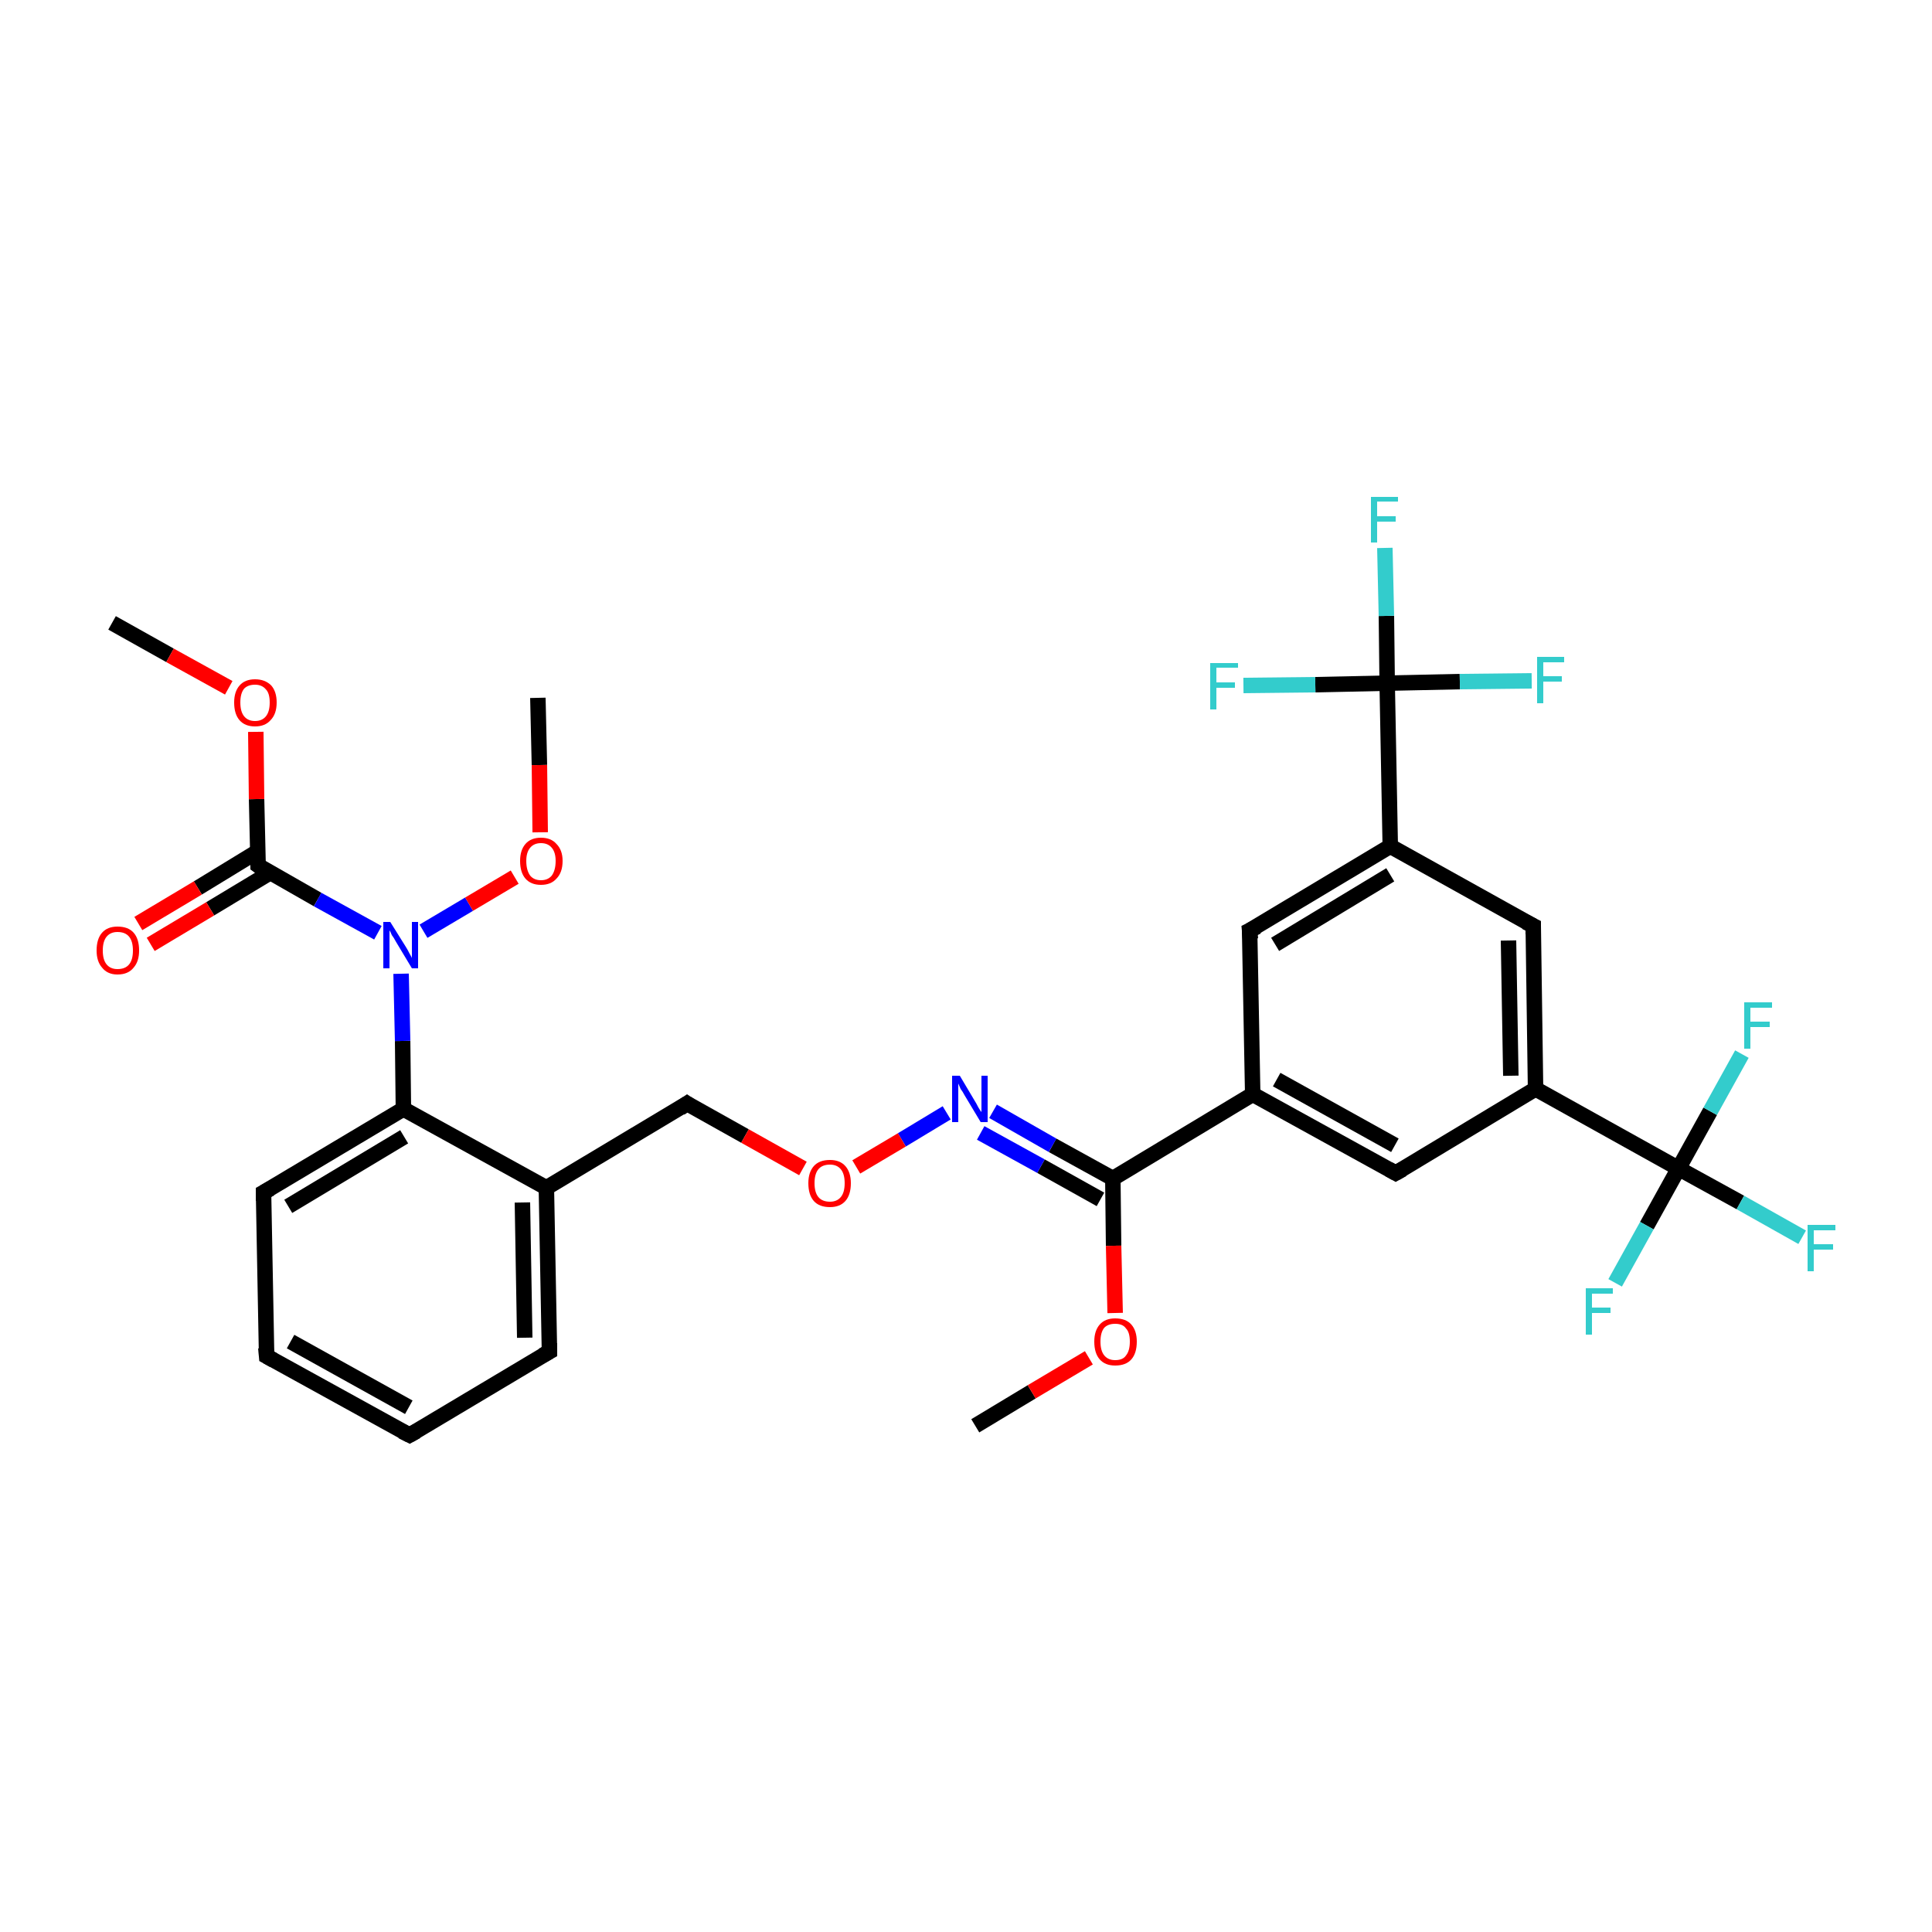 <?xml version='1.0' encoding='iso-8859-1'?>
<svg version='1.1' baseProfile='full'
              xmlns='http://www.w3.org/2000/svg'
                      xmlns:rdkit='http://www.rdkit.org/xml'
                      xmlns:xlink='http://www.w3.org/1999/xlink'
                  xml:space='preserve'
width='250px' height='250px' viewBox='0 0 250 250'>
<!-- END OF HEADER -->
<rect style='opacity:1.0;fill:#FFFFFF;stroke:none' width='250.0' height='250.0' x='0.0' y='0.0'> </rect>
<path class='bond-0 atom-0 atom-29' d='M 126.2,184.5 L 133.5,180.1' style='fill:none;fill-rule:evenodd;stroke:#000000;stroke-width:2.0px;stroke-linecap:butt;stroke-linejoin:miter;stroke-opacity:1' />
<path class='bond-0 atom-0 atom-29' d='M 133.5,180.1 L 140.9,175.7' style='fill:none;fill-rule:evenodd;stroke:#FF0000;stroke-width:2.0px;stroke-linecap:butt;stroke-linejoin:miter;stroke-opacity:1' />
<path class='bond-1 atom-1 atom-30' d='M 14.5,80.6 L 22.0,84.8' style='fill:none;fill-rule:evenodd;stroke:#000000;stroke-width:2.0px;stroke-linecap:butt;stroke-linejoin:miter;stroke-opacity:1' />
<path class='bond-1 atom-1 atom-30' d='M 22.0,84.8 L 29.6,89.0' style='fill:none;fill-rule:evenodd;stroke:#FF0000;stroke-width:2.0px;stroke-linecap:butt;stroke-linejoin:miter;stroke-opacity:1' />
<path class='bond-2 atom-2 atom-31' d='M 69.6,90.3 L 69.8,99.0' style='fill:none;fill-rule:evenodd;stroke:#000000;stroke-width:2.0px;stroke-linecap:butt;stroke-linejoin:miter;stroke-opacity:1' />
<path class='bond-2 atom-2 atom-31' d='M 69.8,99.0 L 69.9,107.7' style='fill:none;fill-rule:evenodd;stroke:#FF0000;stroke-width:2.0px;stroke-linecap:butt;stroke-linejoin:miter;stroke-opacity:1' />
<path class='bond-3 atom-3 atom-4' d='M 53.0,185.7 L 34.5,175.5' style='fill:none;fill-rule:evenodd;stroke:#000000;stroke-width:2.0px;stroke-linecap:butt;stroke-linejoin:miter;stroke-opacity:1' />
<path class='bond-3 atom-3 atom-4' d='M 52.9,182.1 L 37.6,173.6' style='fill:none;fill-rule:evenodd;stroke:#000000;stroke-width:2.0px;stroke-linecap:butt;stroke-linejoin:miter;stroke-opacity:1' />
<path class='bond-4 atom-3 atom-5' d='M 53.0,185.7 L 71.1,174.9' style='fill:none;fill-rule:evenodd;stroke:#000000;stroke-width:2.0px;stroke-linecap:butt;stroke-linejoin:miter;stroke-opacity:1' />
<path class='bond-5 atom-4 atom-6' d='M 34.5,175.5 L 34.1,154.3' style='fill:none;fill-rule:evenodd;stroke:#000000;stroke-width:2.0px;stroke-linecap:butt;stroke-linejoin:miter;stroke-opacity:1' />
<path class='bond-6 atom-5 atom-11' d='M 71.1,174.9 L 70.7,153.7' style='fill:none;fill-rule:evenodd;stroke:#000000;stroke-width:2.0px;stroke-linecap:butt;stroke-linejoin:miter;stroke-opacity:1' />
<path class='bond-6 atom-5 atom-11' d='M 67.9,173.1 L 67.6,155.6' style='fill:none;fill-rule:evenodd;stroke:#000000;stroke-width:2.0px;stroke-linecap:butt;stroke-linejoin:miter;stroke-opacity:1' />
<path class='bond-7 atom-6 atom-15' d='M 34.1,154.3 L 52.2,143.5' style='fill:none;fill-rule:evenodd;stroke:#000000;stroke-width:2.0px;stroke-linecap:butt;stroke-linejoin:miter;stroke-opacity:1' />
<path class='bond-7 atom-6 atom-15' d='M 37.3,156.1 L 52.3,147.1' style='fill:none;fill-rule:evenodd;stroke:#000000;stroke-width:2.0px;stroke-linecap:butt;stroke-linejoin:miter;stroke-opacity:1' />
<path class='bond-8 atom-7 atom-12' d='M 180.6,151.8 L 162.1,141.6' style='fill:none;fill-rule:evenodd;stroke:#000000;stroke-width:2.0px;stroke-linecap:butt;stroke-linejoin:miter;stroke-opacity:1' />
<path class='bond-8 atom-7 atom-12' d='M 180.5,148.2 L 165.2,139.7' style='fill:none;fill-rule:evenodd;stroke:#000000;stroke-width:2.0px;stroke-linecap:butt;stroke-linejoin:miter;stroke-opacity:1' />
<path class='bond-9 atom-7 atom-13' d='M 180.6,151.8 L 198.7,140.9' style='fill:none;fill-rule:evenodd;stroke:#000000;stroke-width:2.0px;stroke-linecap:butt;stroke-linejoin:miter;stroke-opacity:1' />
<path class='bond-10 atom-8 atom-12' d='M 161.7,120.4 L 162.1,141.6' style='fill:none;fill-rule:evenodd;stroke:#000000;stroke-width:2.0px;stroke-linecap:butt;stroke-linejoin:miter;stroke-opacity:1' />
<path class='bond-11 atom-8 atom-14' d='M 161.7,120.4 L 179.9,109.5' style='fill:none;fill-rule:evenodd;stroke:#000000;stroke-width:2.0px;stroke-linecap:butt;stroke-linejoin:miter;stroke-opacity:1' />
<path class='bond-11 atom-8 atom-14' d='M 165.0,122.2 L 179.9,113.2' style='fill:none;fill-rule:evenodd;stroke:#000000;stroke-width:2.0px;stroke-linecap:butt;stroke-linejoin:miter;stroke-opacity:1' />
<path class='bond-12 atom-9 atom-13' d='M 198.4,119.8 L 198.7,140.9' style='fill:none;fill-rule:evenodd;stroke:#000000;stroke-width:2.0px;stroke-linecap:butt;stroke-linejoin:miter;stroke-opacity:1' />
<path class='bond-12 atom-9 atom-13' d='M 195.2,121.7 L 195.5,139.2' style='fill:none;fill-rule:evenodd;stroke:#000000;stroke-width:2.0px;stroke-linecap:butt;stroke-linejoin:miter;stroke-opacity:1' />
<path class='bond-13 atom-9 atom-14' d='M 198.4,119.8 L 179.9,109.5' style='fill:none;fill-rule:evenodd;stroke:#000000;stroke-width:2.0px;stroke-linecap:butt;stroke-linejoin:miter;stroke-opacity:1' />
<path class='bond-14 atom-10 atom-11' d='M 88.9,142.8 L 70.7,153.7' style='fill:none;fill-rule:evenodd;stroke:#000000;stroke-width:2.0px;stroke-linecap:butt;stroke-linejoin:miter;stroke-opacity:1' />
<path class='bond-15 atom-10 atom-32' d='M 88.9,142.8 L 96.4,147.0' style='fill:none;fill-rule:evenodd;stroke:#000000;stroke-width:2.0px;stroke-linecap:butt;stroke-linejoin:miter;stroke-opacity:1' />
<path class='bond-15 atom-10 atom-32' d='M 96.4,147.0 L 103.9,151.2' style='fill:none;fill-rule:evenodd;stroke:#FF0000;stroke-width:2.0px;stroke-linecap:butt;stroke-linejoin:miter;stroke-opacity:1' />
<path class='bond-16 atom-11 atom-15' d='M 70.7,153.7 L 52.2,143.5' style='fill:none;fill-rule:evenodd;stroke:#000000;stroke-width:2.0px;stroke-linecap:butt;stroke-linejoin:miter;stroke-opacity:1' />
<path class='bond-17 atom-12 atom-16' d='M 162.1,141.6 L 144.0,152.5' style='fill:none;fill-rule:evenodd;stroke:#000000;stroke-width:2.0px;stroke-linecap:butt;stroke-linejoin:miter;stroke-opacity:1' />
<path class='bond-18 atom-13 atom-18' d='M 198.7,140.9 L 217.2,151.2' style='fill:none;fill-rule:evenodd;stroke:#000000;stroke-width:2.0px;stroke-linecap:butt;stroke-linejoin:miter;stroke-opacity:1' />
<path class='bond-19 atom-14 atom-19' d='M 179.9,109.5 L 179.5,88.4' style='fill:none;fill-rule:evenodd;stroke:#000000;stroke-width:2.0px;stroke-linecap:butt;stroke-linejoin:miter;stroke-opacity:1' />
<path class='bond-20 atom-15 atom-27' d='M 52.2,143.5 L 52.1,134.7' style='fill:none;fill-rule:evenodd;stroke:#000000;stroke-width:2.0px;stroke-linecap:butt;stroke-linejoin:miter;stroke-opacity:1' />
<path class='bond-20 atom-15 atom-27' d='M 52.1,134.7 L 51.9,126.0' style='fill:none;fill-rule:evenodd;stroke:#0000FF;stroke-width:2.0px;stroke-linecap:butt;stroke-linejoin:miter;stroke-opacity:1' />
<path class='bond-21 atom-16 atom-26' d='M 144.0,152.5 L 136.2,148.2' style='fill:none;fill-rule:evenodd;stroke:#000000;stroke-width:2.0px;stroke-linecap:butt;stroke-linejoin:miter;stroke-opacity:1' />
<path class='bond-21 atom-16 atom-26' d='M 136.2,148.2 L 128.5,143.8' style='fill:none;fill-rule:evenodd;stroke:#0000FF;stroke-width:2.0px;stroke-linecap:butt;stroke-linejoin:miter;stroke-opacity:1' />
<path class='bond-21 atom-16 atom-26' d='M 142.4,155.2 L 134.7,150.9' style='fill:none;fill-rule:evenodd;stroke:#000000;stroke-width:2.0px;stroke-linecap:butt;stroke-linejoin:miter;stroke-opacity:1' />
<path class='bond-21 atom-16 atom-26' d='M 134.7,150.9 L 126.9,146.6' style='fill:none;fill-rule:evenodd;stroke:#0000FF;stroke-width:2.0px;stroke-linecap:butt;stroke-linejoin:miter;stroke-opacity:1' />
<path class='bond-22 atom-16 atom-29' d='M 144.0,152.5 L 144.1,161.2' style='fill:none;fill-rule:evenodd;stroke:#000000;stroke-width:2.0px;stroke-linecap:butt;stroke-linejoin:miter;stroke-opacity:1' />
<path class='bond-22 atom-16 atom-29' d='M 144.1,161.2 L 144.3,169.9' style='fill:none;fill-rule:evenodd;stroke:#FF0000;stroke-width:2.0px;stroke-linecap:butt;stroke-linejoin:miter;stroke-opacity:1' />
<path class='bond-23 atom-17 atom-27' d='M 33.4,112.0 L 41.1,116.4' style='fill:none;fill-rule:evenodd;stroke:#000000;stroke-width:2.0px;stroke-linecap:butt;stroke-linejoin:miter;stroke-opacity:1' />
<path class='bond-23 atom-17 atom-27' d='M 41.1,116.4 L 48.9,120.7' style='fill:none;fill-rule:evenodd;stroke:#0000FF;stroke-width:2.0px;stroke-linecap:butt;stroke-linejoin:miter;stroke-opacity:1' />
<path class='bond-24 atom-17 atom-28' d='M 33.3,110.2 L 25.6,114.9' style='fill:none;fill-rule:evenodd;stroke:#000000;stroke-width:2.0px;stroke-linecap:butt;stroke-linejoin:miter;stroke-opacity:1' />
<path class='bond-24 atom-17 atom-28' d='M 25.6,114.9 L 17.9,119.5' style='fill:none;fill-rule:evenodd;stroke:#FF0000;stroke-width:2.0px;stroke-linecap:butt;stroke-linejoin:miter;stroke-opacity:1' />
<path class='bond-24 atom-17 atom-28' d='M 35.0,112.9 L 27.2,117.6' style='fill:none;fill-rule:evenodd;stroke:#000000;stroke-width:2.0px;stroke-linecap:butt;stroke-linejoin:miter;stroke-opacity:1' />
<path class='bond-24 atom-17 atom-28' d='M 27.2,117.6 L 19.5,122.2' style='fill:none;fill-rule:evenodd;stroke:#FF0000;stroke-width:2.0px;stroke-linecap:butt;stroke-linejoin:miter;stroke-opacity:1' />
<path class='bond-25 atom-17 atom-30' d='M 33.4,112.0 L 33.2,103.4' style='fill:none;fill-rule:evenodd;stroke:#000000;stroke-width:2.0px;stroke-linecap:butt;stroke-linejoin:miter;stroke-opacity:1' />
<path class='bond-25 atom-17 atom-30' d='M 33.2,103.4 L 33.1,94.7' style='fill:none;fill-rule:evenodd;stroke:#FF0000;stroke-width:2.0px;stroke-linecap:butt;stroke-linejoin:miter;stroke-opacity:1' />
<path class='bond-26 atom-18 atom-20' d='M 217.2,151.2 L 225.2,155.6' style='fill:none;fill-rule:evenodd;stroke:#000000;stroke-width:2.0px;stroke-linecap:butt;stroke-linejoin:miter;stroke-opacity:1' />
<path class='bond-26 atom-18 atom-20' d='M 225.2,155.6 L 233.2,160.1' style='fill:none;fill-rule:evenodd;stroke:#33CCCC;stroke-width:2.0px;stroke-linecap:butt;stroke-linejoin:miter;stroke-opacity:1' />
<path class='bond-27 atom-18 atom-21' d='M 217.2,151.2 L 213.1,158.6' style='fill:none;fill-rule:evenodd;stroke:#000000;stroke-width:2.0px;stroke-linecap:butt;stroke-linejoin:miter;stroke-opacity:1' />
<path class='bond-27 atom-18 atom-21' d='M 213.1,158.6 L 209.0,166.0' style='fill:none;fill-rule:evenodd;stroke:#33CCCC;stroke-width:2.0px;stroke-linecap:butt;stroke-linejoin:miter;stroke-opacity:1' />
<path class='bond-28 atom-18 atom-22' d='M 217.2,151.2 L 221.3,143.8' style='fill:none;fill-rule:evenodd;stroke:#000000;stroke-width:2.0px;stroke-linecap:butt;stroke-linejoin:miter;stroke-opacity:1' />
<path class='bond-28 atom-18 atom-22' d='M 221.3,143.8 L 225.4,136.4' style='fill:none;fill-rule:evenodd;stroke:#33CCCC;stroke-width:2.0px;stroke-linecap:butt;stroke-linejoin:miter;stroke-opacity:1' />
<path class='bond-29 atom-19 atom-23' d='M 179.5,88.4 L 179.4,79.7' style='fill:none;fill-rule:evenodd;stroke:#000000;stroke-width:2.0px;stroke-linecap:butt;stroke-linejoin:miter;stroke-opacity:1' />
<path class='bond-29 atom-19 atom-23' d='M 179.4,79.7 L 179.2,70.9' style='fill:none;fill-rule:evenodd;stroke:#33CCCC;stroke-width:2.0px;stroke-linecap:butt;stroke-linejoin:miter;stroke-opacity:1' />
<path class='bond-30 atom-19 atom-24' d='M 179.5,88.4 L 188.9,88.2' style='fill:none;fill-rule:evenodd;stroke:#000000;stroke-width:2.0px;stroke-linecap:butt;stroke-linejoin:miter;stroke-opacity:1' />
<path class='bond-30 atom-19 atom-24' d='M 188.9,88.2 L 198.2,88.1' style='fill:none;fill-rule:evenodd;stroke:#33CCCC;stroke-width:2.0px;stroke-linecap:butt;stroke-linejoin:miter;stroke-opacity:1' />
<path class='bond-31 atom-19 atom-25' d='M 179.5,88.4 L 170.2,88.6' style='fill:none;fill-rule:evenodd;stroke:#000000;stroke-width:2.0px;stroke-linecap:butt;stroke-linejoin:miter;stroke-opacity:1' />
<path class='bond-31 atom-19 atom-25' d='M 170.2,88.6 L 160.9,88.7' style='fill:none;fill-rule:evenodd;stroke:#33CCCC;stroke-width:2.0px;stroke-linecap:butt;stroke-linejoin:miter;stroke-opacity:1' />
<path class='bond-32 atom-26 atom-32' d='M 122.5,144.0 L 116.7,147.5' style='fill:none;fill-rule:evenodd;stroke:#0000FF;stroke-width:2.0px;stroke-linecap:butt;stroke-linejoin:miter;stroke-opacity:1' />
<path class='bond-32 atom-26 atom-32' d='M 116.7,147.5 L 110.8,151.0' style='fill:none;fill-rule:evenodd;stroke:#FF0000;stroke-width:2.0px;stroke-linecap:butt;stroke-linejoin:miter;stroke-opacity:1' />
<path class='bond-33 atom-27 atom-31' d='M 54.8,120.5 L 60.7,117.0' style='fill:none;fill-rule:evenodd;stroke:#0000FF;stroke-width:2.0px;stroke-linecap:butt;stroke-linejoin:miter;stroke-opacity:1' />
<path class='bond-33 atom-27 atom-31' d='M 60.7,117.0 L 66.6,113.5' style='fill:none;fill-rule:evenodd;stroke:#FF0000;stroke-width:2.0px;stroke-linecap:butt;stroke-linejoin:miter;stroke-opacity:1' />
<path d='M 52.0,185.2 L 53.0,185.7 L 53.9,185.2' style='fill:none;stroke:#000000;stroke-width:2.0px;stroke-linecap:butt;stroke-linejoin:miter;stroke-opacity:1;' />
<path d='M 35.4,176.0 L 34.5,175.5 L 34.4,174.4' style='fill:none;stroke:#000000;stroke-width:2.0px;stroke-linecap:butt;stroke-linejoin:miter;stroke-opacity:1;' />
<path d='M 70.2,175.4 L 71.1,174.9 L 71.1,173.8' style='fill:none;stroke:#000000;stroke-width:2.0px;stroke-linecap:butt;stroke-linejoin:miter;stroke-opacity:1;' />
<path d='M 34.1,155.4 L 34.1,154.3 L 35.0,153.8' style='fill:none;stroke:#000000;stroke-width:2.0px;stroke-linecap:butt;stroke-linejoin:miter;stroke-opacity:1;' />
<path d='M 179.7,151.3 L 180.6,151.8 L 181.5,151.3' style='fill:none;stroke:#000000;stroke-width:2.0px;stroke-linecap:butt;stroke-linejoin:miter;stroke-opacity:1;' />
<path d='M 161.8,121.5 L 161.7,120.4 L 162.7,119.9' style='fill:none;stroke:#000000;stroke-width:2.0px;stroke-linecap:butt;stroke-linejoin:miter;stroke-opacity:1;' />
<path d='M 198.4,120.9 L 198.4,119.8 L 197.4,119.3' style='fill:none;stroke:#000000;stroke-width:2.0px;stroke-linecap:butt;stroke-linejoin:miter;stroke-opacity:1;' />
<path d='M 88.0,143.4 L 88.9,142.8 L 89.2,143.0' style='fill:none;stroke:#000000;stroke-width:2.0px;stroke-linecap:butt;stroke-linejoin:miter;stroke-opacity:1;' />
<path d='M 33.8,112.3 L 33.4,112.0 L 33.4,111.6' style='fill:none;stroke:#000000;stroke-width:2.0px;stroke-linecap:butt;stroke-linejoin:miter;stroke-opacity:1;' />
<path class='atom-20' d='M 233.9 158.5
L 237.5 158.5
L 237.5 159.2
L 234.7 159.2
L 234.7 161.0
L 237.2 161.0
L 237.2 161.7
L 234.7 161.7
L 234.7 164.5
L 233.9 164.5
L 233.9 158.5
' fill='#33CCCC'/>
<path class='atom-21' d='M 205.2 166.7
L 208.7 166.7
L 208.7 167.4
L 206.0 167.4
L 206.0 169.2
L 208.4 169.2
L 208.4 169.9
L 206.0 169.9
L 206.0 172.7
L 205.2 172.7
L 205.2 166.7
' fill='#33CCCC'/>
<path class='atom-22' d='M 225.7 129.7
L 229.3 129.7
L 229.3 130.4
L 226.5 130.4
L 226.5 132.2
L 229.0 132.2
L 229.0 132.9
L 226.5 132.9
L 226.5 135.7
L 225.7 135.7
L 225.7 129.7
' fill='#33CCCC'/>
<path class='atom-23' d='M 177.4 64.3
L 180.9 64.3
L 180.9 64.9
L 178.2 64.9
L 178.2 66.8
L 180.6 66.8
L 180.6 67.5
L 178.2 67.5
L 178.2 70.2
L 177.4 70.2
L 177.4 64.3
' fill='#33CCCC'/>
<path class='atom-24' d='M 198.9 85.0
L 202.4 85.0
L 202.4 85.7
L 199.7 85.7
L 199.7 87.5
L 202.1 87.5
L 202.1 88.2
L 199.7 88.2
L 199.7 91.0
L 198.9 91.0
L 198.9 85.0
' fill='#33CCCC'/>
<path class='atom-25' d='M 156.6 85.8
L 160.2 85.8
L 160.2 86.4
L 157.4 86.4
L 157.4 88.3
L 159.8 88.3
L 159.8 89.0
L 157.4 89.0
L 157.4 91.8
L 156.6 91.8
L 156.6 85.8
' fill='#33CCCC'/>
<path class='atom-26' d='M 124.2 139.2
L 126.1 142.4
Q 126.3 142.7, 126.6 143.3
Q 126.9 143.8, 127.0 143.9
L 127.0 139.2
L 127.8 139.2
L 127.8 145.2
L 126.9 145.2
L 124.8 141.7
Q 124.6 141.3, 124.3 140.9
Q 124.1 140.4, 124.0 140.2
L 124.0 145.2
L 123.2 145.2
L 123.2 139.2
L 124.2 139.2
' fill='#0000FF'/>
<path class='atom-27' d='M 50.5 119.3
L 52.5 122.5
Q 52.7 122.8, 53.0 123.4
Q 53.3 123.9, 53.3 124.0
L 53.3 119.3
L 54.1 119.3
L 54.1 125.3
L 53.3 125.3
L 51.2 121.8
Q 51.0 121.4, 50.7 121.0
Q 50.5 120.5, 50.4 120.4
L 50.4 125.3
L 49.6 125.3
L 49.6 119.3
L 50.5 119.3
' fill='#0000FF'/>
<path class='atom-28' d='M 12.5 123.0
Q 12.5 121.5, 13.2 120.7
Q 13.9 119.9, 15.2 119.9
Q 16.6 119.9, 17.3 120.7
Q 18.0 121.5, 18.0 123.0
Q 18.0 124.4, 17.3 125.2
Q 16.6 126.1, 15.2 126.1
Q 13.9 126.1, 13.2 125.2
Q 12.5 124.4, 12.5 123.0
M 15.2 125.4
Q 16.2 125.4, 16.7 124.8
Q 17.2 124.2, 17.2 123.0
Q 17.2 121.8, 16.7 121.2
Q 16.2 120.6, 15.2 120.6
Q 14.3 120.6, 13.8 121.2
Q 13.3 121.8, 13.3 123.0
Q 13.3 124.2, 13.8 124.8
Q 14.3 125.4, 15.2 125.4
' fill='#FF0000'/>
<path class='atom-29' d='M 141.6 173.6
Q 141.6 172.2, 142.3 171.4
Q 143.0 170.6, 144.3 170.6
Q 145.7 170.6, 146.4 171.4
Q 147.1 172.2, 147.1 173.6
Q 147.1 175.1, 146.4 175.9
Q 145.7 176.7, 144.3 176.7
Q 143.0 176.7, 142.3 175.9
Q 141.6 175.1, 141.6 173.6
M 144.3 176.0
Q 145.3 176.0, 145.7 175.4
Q 146.2 174.8, 146.2 173.6
Q 146.2 172.4, 145.7 171.9
Q 145.3 171.3, 144.3 171.3
Q 143.4 171.3, 142.9 171.8
Q 142.4 172.4, 142.4 173.6
Q 142.4 174.8, 142.9 175.4
Q 143.4 176.0, 144.3 176.0
' fill='#FF0000'/>
<path class='atom-30' d='M 30.3 90.9
Q 30.3 89.5, 31.0 88.7
Q 31.7 87.9, 33.0 87.9
Q 34.3 87.9, 35.1 88.7
Q 35.8 89.5, 35.8 90.9
Q 35.8 92.4, 35.0 93.2
Q 34.3 94.0, 33.0 94.0
Q 31.7 94.0, 31.0 93.2
Q 30.3 92.4, 30.3 90.9
M 33.0 93.3
Q 33.9 93.3, 34.4 92.7
Q 34.9 92.1, 34.9 90.9
Q 34.9 89.7, 34.4 89.2
Q 33.9 88.6, 33.0 88.6
Q 32.1 88.6, 31.6 89.1
Q 31.1 89.7, 31.1 90.9
Q 31.1 92.1, 31.6 92.7
Q 32.1 93.3, 33.0 93.3
' fill='#FF0000'/>
<path class='atom-31' d='M 67.3 111.4
Q 67.3 110.0, 68.0 109.2
Q 68.7 108.4, 70.0 108.4
Q 71.3 108.4, 72.0 109.2
Q 72.8 110.0, 72.8 111.4
Q 72.8 112.9, 72.0 113.7
Q 71.3 114.5, 70.0 114.5
Q 68.7 114.5, 68.0 113.7
Q 67.3 112.9, 67.3 111.4
M 70.0 113.9
Q 70.9 113.9, 71.4 113.3
Q 71.9 112.6, 71.9 111.4
Q 71.9 110.3, 71.4 109.7
Q 70.9 109.1, 70.0 109.1
Q 69.1 109.1, 68.6 109.7
Q 68.1 110.3, 68.1 111.4
Q 68.1 112.6, 68.6 113.3
Q 69.1 113.9, 70.0 113.9
' fill='#FF0000'/>
<path class='atom-32' d='M 104.6 153.1
Q 104.6 151.7, 105.3 150.9
Q 106.0 150.1, 107.4 150.1
Q 108.7 150.1, 109.4 150.9
Q 110.1 151.7, 110.1 153.1
Q 110.1 154.6, 109.4 155.4
Q 108.7 156.2, 107.4 156.2
Q 106.0 156.2, 105.3 155.4
Q 104.6 154.6, 104.6 153.1
M 107.4 155.5
Q 108.3 155.5, 108.8 154.9
Q 109.3 154.3, 109.3 153.1
Q 109.3 151.9, 108.8 151.3
Q 108.3 150.7, 107.4 150.7
Q 106.4 150.7, 105.9 151.3
Q 105.4 151.9, 105.4 153.1
Q 105.4 154.3, 105.9 154.9
Q 106.4 155.5, 107.4 155.5
' fill='#FF0000'/>
</svg>
